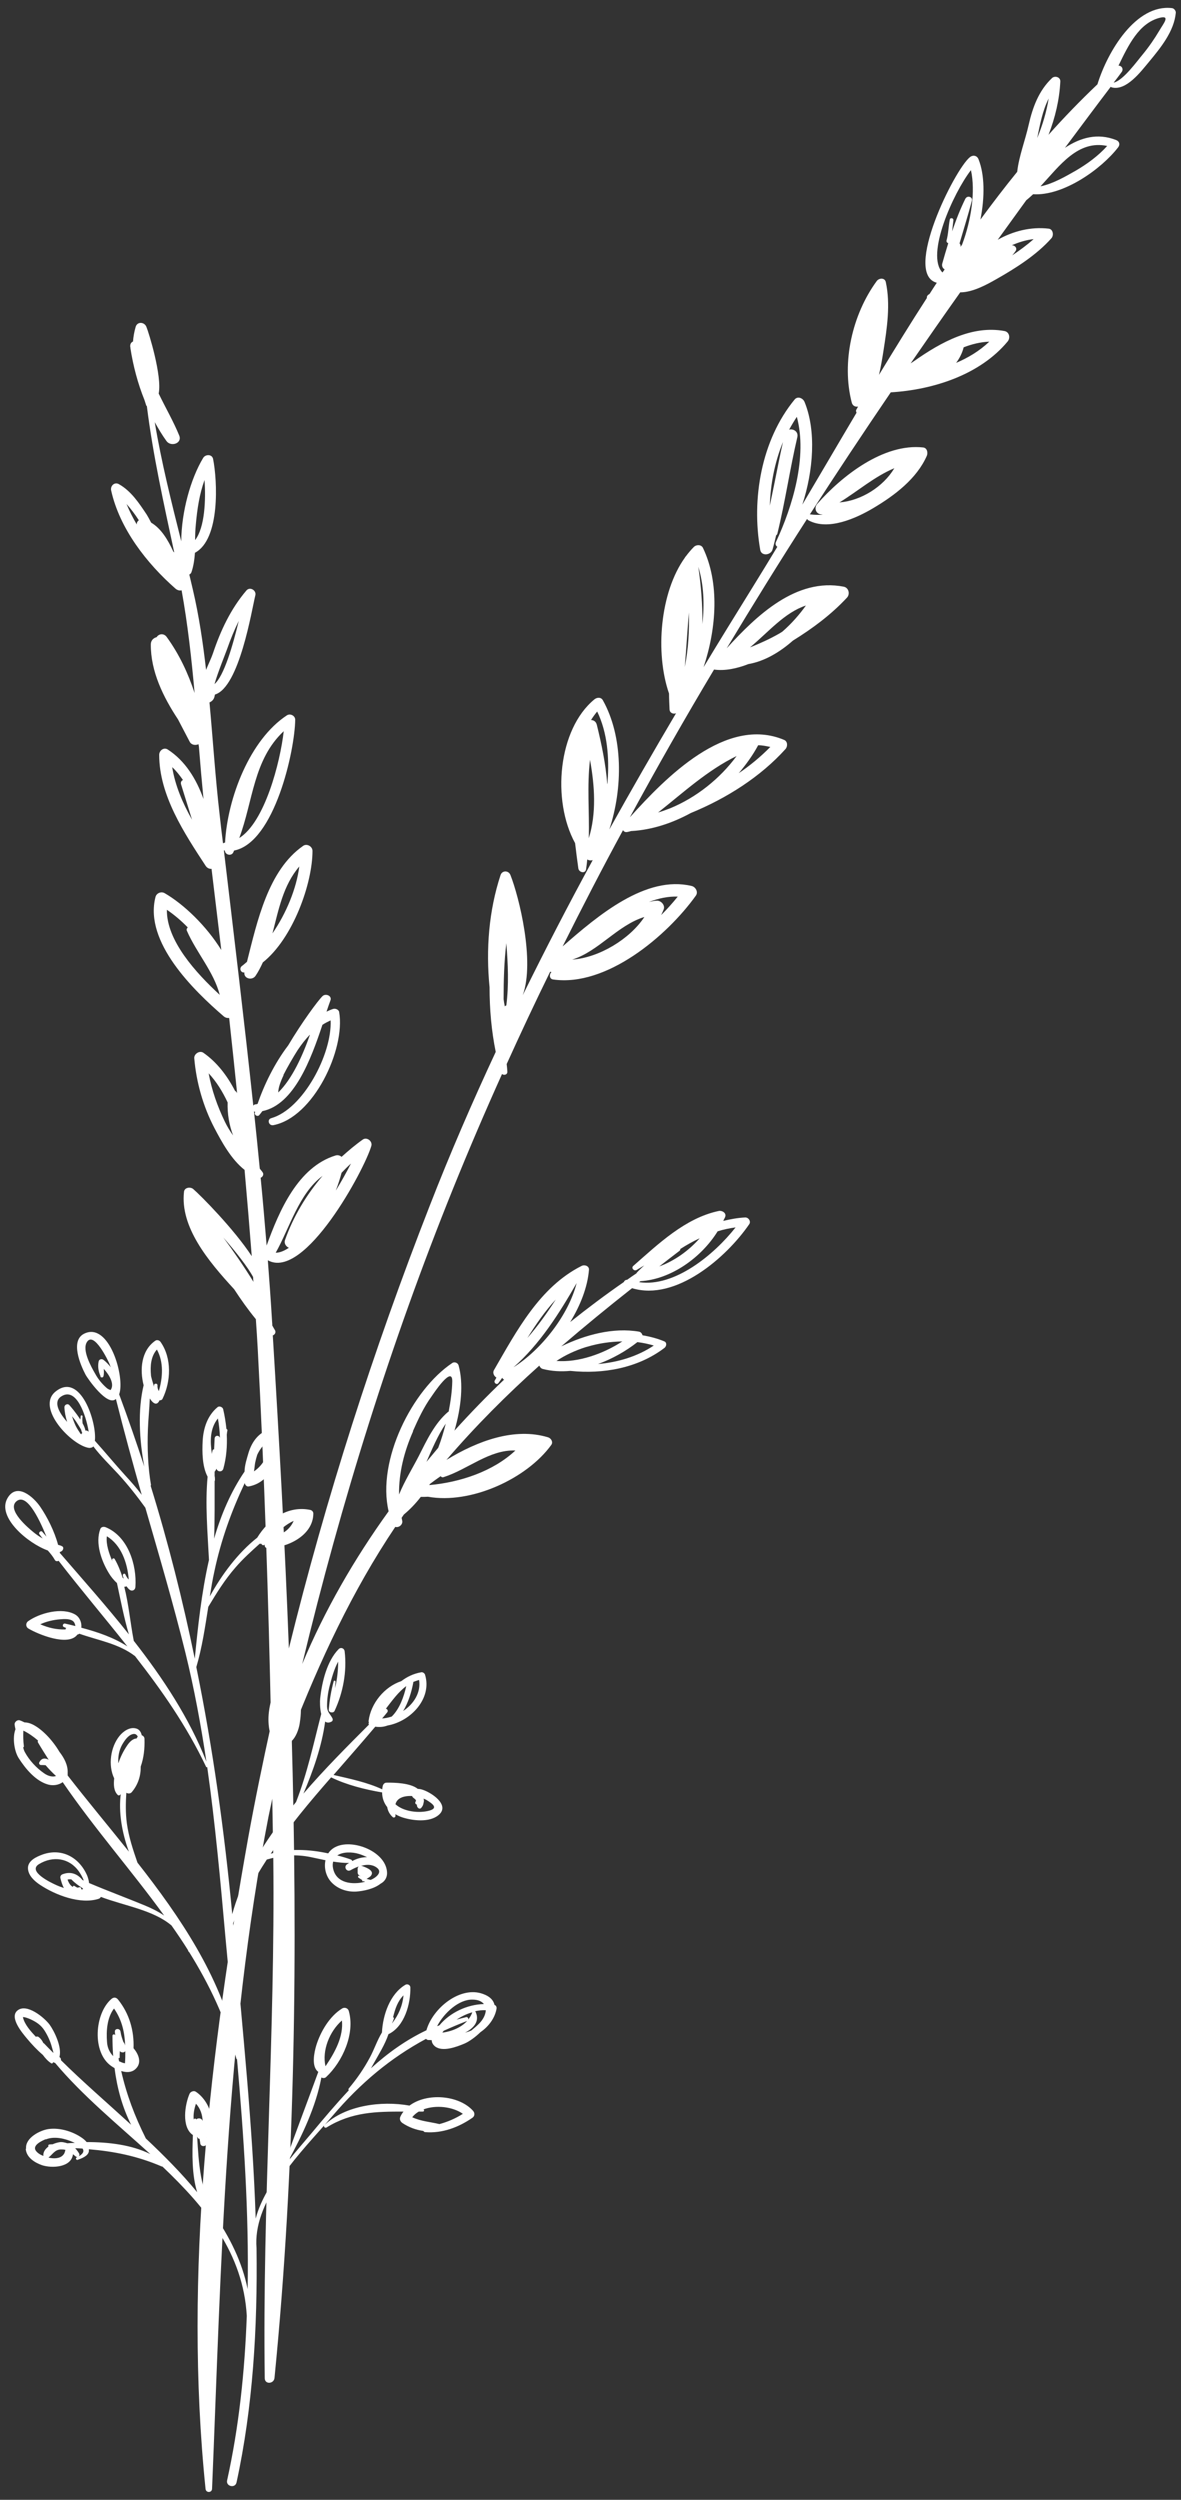 <svg width="113" height="239" viewBox="0 0 113 239" fill="none" xmlns="http://www.w3.org/2000/svg">
<rect x="0" y="0" width="113" height="239" fill="#333333" stroke="none"/>
<g id="flower">
<path id="flower_2" d="M2.463 205.452C2.528 206.27 3.314 206.761 4.018 207.007C4.967 207.318 6.834 207.236 6.981 205.959C7.063 206.025 7.161 206.107 7.243 206.172C7.439 206.336 7.685 206.107 7.57 205.894C7.472 205.714 7.341 205.55 7.194 205.386C7.423 205.386 7.669 205.403 7.898 205.419C7.898 205.419 7.93 205.452 7.93 205.468C8.143 205.845 7.603 206.139 7.325 206.27C7.194 206.336 7.308 206.549 7.423 206.499C7.783 206.368 8.438 206.139 8.503 205.681C8.503 205.615 8.503 205.55 8.503 205.484C10.877 205.681 13.136 206.123 15.493 207.138C15.51 207.138 15.526 207.138 15.543 207.138C19.733 211.116 23.269 215.438 23.613 221.413C23.417 226.766 22.86 232.053 21.73 237.144C21.599 237.717 22.5 237.93 22.631 237.341C24.202 230.121 24.644 222.575 24.546 214.979C24.546 214.979 24.546 214.963 24.546 214.946C24.186 210.625 28.148 206.45 31.029 203.193C30.93 203.324 31.094 203.487 31.241 203.405C33.681 201.899 36.022 201.883 38.608 201.883C38.493 202.03 38.395 202.178 38.313 202.358C38.199 202.603 38.297 202.833 38.51 202.98C39.099 203.373 39.787 203.635 40.507 203.733C40.556 203.798 40.605 203.847 40.687 203.847C42.324 203.978 43.879 203.389 45.205 202.472C45.434 202.309 45.451 202.014 45.254 201.801C43.912 200.312 40.867 200.05 39.181 201.31C36.447 200.819 33.026 201.31 31.078 203.144C31.34 202.849 31.585 202.554 31.831 202.276C34.516 199.133 37.364 196.759 40.769 194.926C40.818 194.991 40.867 195.024 40.965 195.04C41.063 195.04 41.178 195.04 41.309 195.057C41.309 195.27 41.407 195.466 41.62 195.646C42.34 196.219 43.732 195.679 44.436 195.384C44.861 195.204 45.451 194.795 45.974 194.287C46.76 193.747 47.366 192.929 47.513 192.028C47.53 191.881 47.464 191.734 47.317 191.685C47.219 191.259 46.908 190.882 46.22 190.637C44.059 189.835 41.407 191.979 40.802 194.107C38.837 195.04 37.102 196.285 35.498 197.741C35.58 197.594 35.661 197.447 35.743 197.299C36.218 196.448 36.84 195.466 37.167 194.484C38.706 193.747 39.296 191.586 39.263 190.015C39.263 189.769 38.968 189.638 38.772 189.769C37.298 190.653 36.627 192.667 36.545 194.32C36.087 195.073 35.792 195.973 35.383 196.726C34.81 197.791 34.155 198.74 33.37 199.673C33.321 199.722 33.337 199.804 33.37 199.853C32.158 201.146 30.996 202.522 29.85 203.897C29.163 204.715 28.36 205.632 27.575 206.614C28.917 204.159 30.227 201.408 30.75 198.625C30.881 198.691 31.061 198.707 31.192 198.593C32.78 197.119 33.992 194.418 33.37 192.257C33.288 191.979 32.96 191.881 32.731 192.028C31.536 192.765 30.669 194.238 30.259 195.564C30.063 196.219 29.768 197.594 30.456 198.085C29.392 200.999 28.279 203.913 27.231 206.843C27.214 206.909 27.264 206.958 27.313 206.958C26.069 208.546 24.939 210.297 24.464 212.114C24.17 203.062 23.187 193.976 22.451 185.317C22.402 184.842 22.352 184.351 22.303 183.876C23.204 181.666 24.301 179.669 25.528 177.786C26.92 177.377 28.246 177.246 29.752 177.557C30.21 177.655 30.685 177.754 31.143 177.852C30.98 178.588 31.192 179.44 31.765 180.013C32.371 180.618 33.239 180.897 34.09 180.848C34.761 180.798 35.776 180.602 36.414 180.094C36.791 179.898 37.036 179.538 37.036 179.08C37.004 177.066 33.844 175.806 32.191 176.542C31.847 176.69 31.585 176.919 31.405 177.197C29.588 176.804 27.607 176.706 25.905 177.23C27.64 174.643 29.621 172.286 31.683 169.929C33.157 170.649 34.925 171.091 36.562 171.369C36.562 171.909 36.742 172.384 37.053 172.777C37.102 173.121 37.282 173.465 37.577 173.727C37.708 173.841 37.871 173.71 37.839 173.563C37.839 173.53 37.839 173.481 37.822 173.448C38.019 173.563 38.231 173.661 38.461 173.743C39.459 174.07 41.063 174.267 41.947 173.546C43.159 172.564 41.162 171.287 40.31 171.075C40.196 171.042 40.081 171.042 39.967 171.025C39.279 170.469 37.773 170.42 36.971 170.436C36.807 170.436 36.676 170.567 36.627 170.731C36.594 170.845 36.578 170.96 36.578 171.075C35.138 170.403 33.468 170.06 31.913 169.699C33.222 168.193 34.565 166.671 35.907 165.083C36.349 165.149 36.742 165.099 37.086 164.969C39.296 164.576 41.358 162.398 40.671 160.123C40.638 159.992 40.474 159.861 40.327 159.877C39.557 160.008 38.935 160.319 38.395 160.729C36.775 161.269 35.481 162.857 35.269 164.527C35.269 164.592 35.269 164.641 35.301 164.69C35.252 164.739 35.252 164.821 35.301 164.887C33.255 166.933 31.061 169.127 29.032 171.484C29.965 169.29 30.799 166.933 31.11 164.592C31.258 164.707 31.471 164.739 31.733 164.592C31.847 164.527 31.863 164.379 31.798 164.265C31.585 163.855 31.307 163.708 31.291 163.151C31.291 162.497 31.372 161.842 31.536 161.203C31.733 160.45 31.962 159.583 32.355 158.862C32.355 159.714 32.256 160.565 32.06 161.4C32.076 161.203 32.076 160.991 32.109 160.794C32.109 160.68 31.962 160.63 31.929 160.745C31.683 161.629 31.536 162.529 31.454 163.446C31.422 163.741 31.896 163.823 32.011 163.577C32.829 161.825 33.206 159.796 32.977 157.88C32.944 157.586 32.617 157.455 32.404 157.667C31.274 158.813 30.799 160.843 30.636 162.382C30.603 162.644 30.603 163.315 30.734 163.872C29.997 166.72 29.408 169.519 28.328 172.286C27.869 172.843 27.427 173.399 27.002 173.972C27.575 171.893 27.689 169.536 27.493 167.375C27.575 167.342 27.64 167.309 27.673 167.211C27.771 166.949 27.837 166.704 27.918 166.442C28.295 166.098 28.573 165.394 28.671 164.805C28.851 163.708 29.032 161.498 27.558 161.105C26.249 160.745 25.823 162.84 25.725 163.708C25.594 164.87 25.758 166.507 26.838 167.195C26.772 169.798 26.969 172.302 26.314 174.889C24.481 177.443 23.007 180.144 22.222 183.008C21.468 175.053 20.372 167.162 18.784 159.386C19.34 157.504 19.619 155.572 19.93 153.624C20.715 152.314 21.518 151.021 22.533 149.859C23.253 149.024 24.055 148.304 24.857 147.583C24.857 147.583 24.873 147.584 24.89 147.6C24.939 147.6 24.972 147.6 25.021 147.6C25.037 147.714 25.217 147.796 25.316 147.682C25.316 147.682 25.316 147.682 25.332 147.665C25.299 147.829 25.381 148.009 25.577 148.009C27.46 148.009 29.965 146.83 29.981 144.702C29.981 144.539 29.85 144.391 29.686 144.359C27.542 143.917 25.692 145.243 24.612 147.011C22.778 148.451 21.207 150.563 20.077 152.625C20.208 151.807 20.339 151.005 20.519 150.203C21.157 147.207 22.14 144.49 23.417 141.788C23.449 141.969 23.597 142.149 23.793 142.116C26.118 141.707 27.067 138.842 25.987 136.894C25.905 136.747 25.692 136.665 25.545 136.73C24.612 137.139 24.071 137.942 23.777 138.907C23.646 139.366 23.4 140.086 23.4 140.692C22.107 142.591 21.157 144.784 20.486 147.109C20.552 145.275 20.535 143.442 20.535 141.608C20.552 141.576 20.568 141.543 20.568 141.51C20.568 141.379 20.568 141.248 20.535 141.117C20.535 140.986 20.535 140.839 20.535 140.708C20.601 140.626 20.666 140.528 20.715 140.413C20.781 140.724 21.256 140.79 21.37 140.413C21.665 139.349 21.747 138.253 21.698 137.172C21.714 137.025 21.73 136.877 21.763 136.746C21.763 136.681 21.714 136.632 21.665 136.616C21.599 135.993 21.501 135.355 21.354 134.733C21.305 134.52 20.977 134.389 20.814 134.537C19.848 135.339 19.455 136.55 19.39 137.778C19.34 138.793 19.34 140.201 19.864 141.183C19.619 143.786 19.864 146.552 19.995 149.139C19.275 152.298 18.931 155.588 18.637 158.584C17.491 153.018 16.099 147.485 14.413 142.05C14.429 142.034 14.446 142.001 14.446 141.969C14.151 140.233 14.086 138.433 14.151 136.681C14.184 135.715 14.298 134.7 14.331 133.702C14.626 134.16 15.002 134.455 15.264 133.882C15.379 133.882 15.493 133.849 15.543 133.751C16.361 132.097 16.459 129.855 15.363 128.3C15.248 128.136 15.019 128.07 14.855 128.185C13.496 129.134 13.365 130.951 13.742 132.441C13.169 134.831 13.333 137.68 13.807 140.217C13.054 137.909 12.252 135.601 11.401 133.309C11.99 131.705 10.451 126.319 8.045 127.514C6.703 128.185 7.701 130.51 8.176 131.41C8.389 131.819 10.288 134.52 11.09 133.751C11.859 136.812 12.694 139.873 13.562 142.918C13.071 142.263 12.53 141.658 11.974 141.052C10.992 139.971 10.059 138.842 9.076 137.745C9.289 136.059 7.718 131.099 5.311 133.047C3.396 134.602 6.899 138.236 8.536 138.433C8.667 138.433 8.847 138.4 8.929 138.285C9.649 139.235 10.533 140.086 11.319 140.937C12.252 141.952 13.103 143.033 13.906 144.146C15.232 148.746 16.59 153.346 17.736 157.995C18.587 161.449 19.226 164.936 19.75 168.423C18.113 164.265 15.608 160.467 12.792 156.865V156.833C12.481 155.228 12.318 153.411 11.892 151.709C11.957 151.709 12.039 151.692 12.105 151.66C12.187 151.774 12.268 151.889 12.399 151.987C12.645 152.183 12.94 152.02 12.956 151.725C13.103 149.597 12.236 146.88 10.108 146.012C9.944 145.946 9.682 145.963 9.6 146.176C9.093 147.518 9.698 149.221 10.402 150.383C10.582 150.694 10.877 151.07 11.188 151.349C11.548 153.002 11.859 154.672 12.334 156.26C10.206 153.575 7.914 151.005 5.721 148.467C5.721 148.435 5.721 148.418 5.721 148.386C5.868 148.337 5.982 148.271 6.032 148.124C6.081 148.009 6.048 147.878 5.933 147.829C5.819 147.764 5.688 147.731 5.557 147.698C5.213 146.405 4.525 145.046 3.854 144.064C3.216 143.131 1.612 141.674 0.711 143.245C-0.32 145.046 2.659 147.551 4.575 148.238C4.82 148.517 5.066 148.811 5.246 149.139C5.328 149.286 5.491 149.286 5.606 149.221C7.767 152.02 10.026 154.672 12.187 157.406C10.877 156.554 9.322 156.03 7.783 155.621C7.832 155.13 7.636 154.623 7.194 154.361C5.95 153.64 3.789 154.213 2.692 154.999C2.446 155.179 2.446 155.539 2.725 155.703C3.625 156.243 6.539 157.455 7.407 156.276C7.472 156.276 7.521 156.243 7.587 156.194C9.453 156.849 11.368 157.144 12.923 158.339C15.477 161.613 17.867 165.018 19.717 168.914C19.733 168.963 19.782 168.963 19.831 168.963C20.601 174.398 21.092 179.849 21.583 185.349C21.878 188.574 22.205 191.881 22.5 195.22C20.994 188.852 17.278 183.336 13.152 178.081C12.727 176.853 12.318 175.625 12.138 174.332C12.007 173.334 12.023 172.368 12.088 171.402C12.252 171.5 12.481 171.5 12.612 171.336C13.218 170.616 13.48 169.765 13.464 168.897C13.758 168.062 13.856 167.178 13.824 166.245C13.824 166.082 13.709 165.951 13.562 165.902C13.496 165.591 13.316 165.312 12.989 165.247C12.399 165.099 11.794 165.525 11.434 165.967C10.582 167.015 10.32 168.766 10.926 170.027C10.861 170.6 10.877 171.222 11.254 171.598C11.352 171.713 11.515 171.631 11.565 171.5C11.565 171.484 11.565 171.451 11.565 171.435C11.319 173.268 11.679 175.249 12.334 177.033C10.37 174.578 8.356 172.171 6.474 169.749C6.474 169.667 6.474 169.601 6.474 169.519C6.474 169.519 6.474 169.503 6.474 169.487C6.506 168.766 6.146 168.079 5.688 167.49C5 166.327 3.985 165.28 3.085 164.854C2.807 164.723 2.561 164.674 2.348 164.674C2.201 164.608 2.054 164.527 1.89 164.477C1.661 164.396 1.366 164.641 1.399 164.887C1.415 165.05 1.448 165.181 1.481 165.329C1.17 166.131 1.366 167.44 1.792 168.095C2.43 169.094 3.412 170.289 4.607 170.616C5.082 170.747 5.622 170.665 5.999 170.387C9.06 174.856 12.596 178.85 15.706 183.139C15.117 182.746 14.462 182.419 13.775 182.141C12.023 181.42 10.255 180.766 8.52 180.029C8.503 179.783 8.422 179.554 8.356 179.358C7.619 177.606 5.95 176.657 4.1 177.295C3.511 177.508 2.643 177.885 2.676 178.638C2.708 179.325 3.298 179.849 3.838 180.209C5.295 181.175 7.685 182.108 9.453 181.535C9.535 181.502 9.617 181.437 9.649 181.355C11.941 182.223 14.642 182.599 16.41 184.089C16.95 184.858 17.474 185.628 17.965 186.413C17.982 186.462 18.014 186.512 18.031 186.561C18.031 186.61 18.08 186.61 18.096 186.626C20.012 189.704 21.616 193.01 22.614 196.808C22.614 196.841 22.647 196.874 22.68 196.874C23.318 204.126 23.826 211.558 23.695 218.859C23.171 216.256 21.976 213.866 20.421 211.623C19.16 209.217 19.013 206.843 18.866 204.306C18.866 204.306 18.882 204.306 18.898 204.306C18.898 204.322 18.898 204.355 18.915 204.371C18.948 204.453 19.029 204.486 19.095 204.486C19.111 204.617 19.144 204.748 19.16 204.879C19.16 205.304 19.799 205.272 19.815 204.846C19.815 204.682 19.815 204.502 19.782 204.339C20.617 204.093 20.568 203.062 20.192 202.194C20.012 201.31 19.439 200.443 18.735 199.984C18.555 199.853 18.244 199.968 18.145 200.164C17.687 201.196 17.343 203.373 18.456 204.126C18.391 205.894 18.342 207.891 18.866 209.593C17.392 207.793 15.69 206.09 13.955 204.453C12.874 202.292 12.105 200.246 11.597 198.003C12.072 198.151 12.58 198.167 12.956 197.823C13.611 197.234 13.267 196.399 12.776 195.826C12.841 194.156 12.383 192.519 11.286 191.161C11.106 190.948 10.877 190.931 10.664 191.112C9.044 192.503 8.782 196.235 10.648 197.529C10.746 197.594 10.844 197.66 10.959 197.725C11.204 199.624 11.696 201.457 12.547 203.144C10.222 201.015 7.865 198.986 5.835 196.972C5.835 196.907 5.835 196.825 5.786 196.759C5.753 196.726 5.721 196.694 5.688 196.661C5.95 195.712 5.18 194.173 4.755 193.583C4.264 192.912 2.528 191.455 1.644 192.241C0.891 192.912 2.152 194.386 2.561 194.877C3.036 195.45 3.543 195.99 4.1 196.465C4.329 196.776 4.575 197.054 4.902 197.267C4.984 197.316 5.082 197.234 5.082 197.152C5.148 197.185 5.197 197.218 5.262 197.218C7.881 200.344 11.237 203.094 14.38 205.943C12.596 205.059 10.402 204.797 8.291 204.797C8.209 204.699 8.127 204.617 8.029 204.535C7.145 203.831 5.77 203.389 4.64 203.553C3.822 203.667 2.397 204.404 2.496 205.419L2.463 205.452ZM5.098 196.252C5.098 196.252 5.082 196.252 5.066 196.235C4.787 195.957 4.493 195.662 4.231 195.384C4.198 195.351 4.182 195.335 4.149 195.335C4.051 195.122 3.92 194.926 3.707 194.762C3.609 194.68 3.511 194.697 3.429 194.729C2.938 194.206 2.365 193.567 2.201 192.896C2.201 192.863 2.201 192.863 2.185 192.847C2.43 192.847 2.676 192.961 2.888 193.043C3.461 193.305 3.92 193.6 4.264 194.14C4.575 194.631 4.82 195.171 4.967 195.728C5 195.859 5.066 196.055 5.115 196.252H5.098ZM11.974 195.564C11.941 195.433 11.892 195.319 11.81 195.237C11.696 194.926 11.581 194.598 11.532 194.238C11.483 193.894 10.959 193.911 10.992 194.255C10.992 194.386 11.024 194.5 11.041 194.631C11.024 194.451 10.762 194.467 10.762 194.631C10.762 195.286 10.779 195.924 10.828 196.579C10.484 196.219 10.271 195.777 10.239 195.22C10.157 194.189 10.239 192.896 10.91 192.028C11.679 193.141 11.925 194.304 11.974 195.548V195.564ZM11.466 197.119C11.466 197.119 11.417 197.07 11.385 197.054C11.385 196.972 11.352 196.874 11.335 196.776C11.385 196.776 11.45 196.776 11.45 196.71C11.45 196.514 11.45 196.317 11.466 196.104C11.614 196.268 11.876 196.268 11.99 196.104C11.99 196.481 11.99 196.874 11.957 197.267C11.761 197.234 11.565 197.152 11.483 197.103L11.466 197.119ZM6.457 179.702C6.588 179.669 6.719 179.669 6.834 179.685C7.145 180.013 7.505 180.275 7.898 180.52C7.914 180.553 7.93 180.586 7.947 180.618C7.898 180.635 7.832 180.651 7.75 180.618C7.816 180.52 7.701 180.406 7.603 180.438C7.521 180.455 7.456 180.471 7.39 180.471C7.292 180.422 7.194 180.356 7.112 180.307C7.046 180.258 6.965 180.34 6.981 180.406C6.735 180.291 6.572 180.013 6.457 179.685V179.702ZM7.98 179.783C7.98 179.783 7.93 179.751 7.898 179.751C7.439 179.178 6.785 178.883 5.982 179.194C5.819 179.26 5.737 179.407 5.786 179.587C5.851 179.849 5.95 180.209 6.113 180.504C5.851 180.422 5.59 180.324 5.344 180.209C4.869 179.996 2.61 178.916 3.723 178.228C5.066 177.41 6.637 177.623 7.554 178.932C7.734 179.194 7.898 179.472 8.012 179.783H7.98ZM3.756 168.504C3.707 168.619 3.789 168.734 3.903 168.75C4.067 168.75 4.214 168.75 4.362 168.766C4.673 169.127 5 169.47 5.36 169.798C5.066 169.912 4.624 169.83 4.214 169.536C3.478 169.028 2.807 168.308 2.381 167.522C2.332 167.44 2.266 167.277 2.217 167.064C2.266 167.048 2.299 166.998 2.283 166.933C2.217 166.442 2.217 165.951 2.234 165.46C2.708 165.689 3.183 166.016 3.642 166.409C3.609 166.458 3.592 166.524 3.642 166.606C3.969 167.162 4.313 167.702 4.656 168.243C4.313 168.062 3.969 168.062 3.756 168.504ZM11.319 168.554C11.286 167.964 11.385 167.359 11.679 166.818C11.908 166.425 12.252 165.885 12.727 165.787C12.956 165.738 13.087 165.853 13.185 166.033C13.136 166.082 13.103 166.147 13.071 166.213C12.678 166.213 12.334 166.622 12.154 166.9C11.81 167.408 11.532 167.964 11.335 168.554H11.319ZM7.194 155.458C6.866 155.376 6.539 155.294 6.228 155.228C6.032 155.179 5.917 155.474 6.113 155.556C6.179 155.588 6.261 155.621 6.343 155.654C6.293 155.687 6.261 155.736 6.277 155.785C5.442 155.818 4.64 155.638 3.854 155.294C4.444 155.016 5.131 154.868 5.721 154.819C6.113 154.786 6.85 154.721 7.096 155.114C7.145 155.196 7.194 155.327 7.21 155.441L7.194 155.458ZM4.444 146.912C4.313 146.765 4.182 146.601 4.051 146.454C3.92 146.29 3.658 146.519 3.772 146.683C3.871 146.83 3.985 146.961 4.083 147.092C3.772 146.912 3.478 146.716 3.2 146.487C2.676 146.061 0.695 144.391 1.53 143.573C2.479 142.672 3.658 144.981 4.444 146.912ZM11.745 150.645C11.777 150.743 11.81 150.841 11.843 150.923C11.794 150.89 11.761 150.858 11.728 150.825C11.532 150.203 11.286 149.597 10.975 149.057C10.893 148.909 10.681 149.024 10.73 149.171C10.73 149.204 10.746 149.253 10.762 149.302C10.762 149.286 10.73 149.237 10.73 149.221C10.451 148.549 10.124 147.665 10.222 146.88C11.597 147.698 12.187 149.417 12.318 150.988C12.318 150.988 12.301 150.988 12.285 150.988C12.17 150.858 12.072 150.694 11.99 150.514C11.925 150.383 11.712 150.481 11.761 150.628L11.745 150.645ZM6.866 135.371C7.014 135.551 7.161 135.732 7.292 135.928C7.325 135.977 7.603 136.403 7.767 136.697C7.783 136.796 7.816 136.894 7.865 136.992C7.865 136.992 7.865 137.008 7.865 137.025C7.8 137.025 7.783 137.09 7.8 137.139C7.767 137.123 7.734 137.09 7.701 137.074C7.538 136.828 7.374 136.583 7.243 136.321C7.096 136.01 6.981 135.699 6.883 135.371H6.866ZM8.487 136.877C8.487 136.877 8.389 136.812 8.323 136.779C8.274 136.747 8.209 136.779 8.176 136.779C8.143 136.583 8.045 136.337 7.898 136.075C7.881 135.863 7.865 135.65 7.898 135.404C7.898 135.306 7.734 135.29 7.718 135.388C7.718 135.502 7.701 135.601 7.685 135.715C7.276 135.077 6.735 134.438 6.621 134.324C6.457 134.16 6.162 134.307 6.162 134.537C6.179 134.995 6.277 135.486 6.424 135.944C5.606 135.028 5.082 133.996 5.868 133.505C7.308 132.572 8.225 135.29 8.487 136.877ZM9.584 131.59C9.649 131.721 9.846 131.737 9.895 131.59C9.96 131.361 9.944 131.115 9.928 130.87C10.451 131.443 10.992 132.327 10.582 132.9C10.435 132.85 10.288 132.785 10.173 132.67C9.748 132.294 9.387 131.852 9.109 131.344C8.733 130.69 7.816 129.069 8.323 128.3C8.995 127.252 10.37 130.117 10.501 130.46C10.517 130.51 10.55 130.608 10.599 130.722C10.386 130.444 10.14 130.198 9.911 130.018C9.748 129.887 9.486 129.937 9.437 130.166C9.338 130.673 9.42 131.148 9.633 131.606L9.584 131.59ZM15.019 129.036C15.674 130.248 15.575 131.688 15.199 132.998C15.101 132.834 15.052 132.654 15.068 132.441C15.068 132.228 14.74 132.245 14.74 132.441C14.74 132.507 14.74 132.539 14.74 132.588C14.593 132.114 14.446 131.606 14.446 131.492C14.364 130.608 14.429 129.658 15.035 129.003L15.019 129.036ZM20.846 135.601C20.961 136.223 21.026 136.845 21.043 137.467C20.945 137.188 20.552 137.205 20.535 137.549C20.519 137.892 20.503 138.22 20.486 138.564C20.421 138.564 20.372 138.596 20.339 138.662C20.306 138.776 20.29 138.891 20.273 139.006C20.093 137.794 20.077 136.583 20.846 135.617V135.601ZM24.301 140.675C24.35 140.397 24.366 140.102 24.415 139.84C24.464 139.595 24.53 139.349 24.612 139.087C24.841 138.596 25.168 138.171 25.577 137.811C25.839 138.924 25.234 140.037 24.301 140.675ZM26.183 146.863C26.756 146.29 27.362 145.734 28.098 145.406C27.755 146.208 27.034 146.732 26.183 146.863ZM27.231 162.284C26.691 163.413 26.723 164.608 26.772 165.82C26.74 165.82 26.723 165.82 26.707 165.82C26.478 165.329 26.429 164.723 26.429 164.216C26.429 163.561 26.511 162.202 27.149 161.776C27.869 161.285 28.213 162.726 28.18 164.085C28.148 163.512 28.066 162.939 27.902 162.333C27.82 162.022 27.362 161.989 27.231 162.267V162.284ZM38.559 163.61C39.066 162.791 39.377 161.76 39.541 160.876C39.541 160.86 39.541 160.827 39.541 160.811C39.721 160.729 39.901 160.68 40.098 160.614C40.294 161.809 39.59 162.922 38.559 163.593V163.61ZM36.545 164.314C36.709 164.117 36.889 163.921 37.053 163.708C37.167 163.561 37.053 163.381 36.922 163.364C37.528 162.578 38.117 161.76 38.87 161.203C38.657 162.202 38.215 163.413 37.478 164.117C37.167 164.216 36.856 164.281 36.545 164.297V164.314ZM37.839 172.499C37.92 172.171 38.15 171.909 38.641 171.778C38.903 171.713 39.165 171.697 39.443 171.713C39.443 171.762 39.459 171.795 39.508 171.844C39.639 171.942 39.737 172.024 39.803 172.122C39.803 172.171 39.787 172.22 39.754 172.27C39.688 172.401 39.77 172.499 39.885 172.532C39.885 172.63 39.901 172.744 39.983 172.826C40.065 172.924 40.196 172.957 40.294 172.859C40.441 172.695 40.507 172.532 40.523 172.384C40.556 172.253 40.589 172.139 40.523 171.959C40.621 172.008 40.736 172.04 40.834 172.106C41.391 172.45 41.947 172.859 41.096 173.104C40.114 173.383 38.624 173.219 37.839 172.499ZM35.121 177.557C34.63 177.557 34.139 177.688 33.697 177.934C33.697 177.868 33.648 177.819 33.582 177.786C33.173 177.639 32.731 177.508 32.273 177.393C32.797 177.033 33.697 177.05 34.335 177.246C34.565 177.312 34.843 177.426 35.121 177.557ZM35.072 179.636C35.285 179.505 35.514 179.407 35.58 179.161C35.678 178.752 34.908 178.507 34.663 178.408C34.63 178.408 34.581 178.392 34.548 178.392C35.056 178.245 35.58 178.228 36.022 178.539C36.676 178.981 35.956 179.538 35.465 179.734C35.334 179.702 35.203 179.669 35.072 179.636ZM31.88 177.983C32.387 178.065 32.895 178.114 33.402 178.114C33.337 178.163 33.255 178.196 33.19 178.245C32.862 178.507 33.173 179.014 33.55 178.801C33.779 178.67 34.057 178.539 34.335 178.441C34.27 178.49 34.221 178.572 34.221 178.67C34.221 178.801 34.221 178.916 34.221 179.047C34.221 179.145 34.286 179.26 34.385 179.309C34.417 179.325 34.45 179.358 34.483 179.391C34.45 179.391 34.417 179.358 34.401 179.341C34.303 179.292 34.205 179.423 34.286 179.505C34.401 179.587 34.532 179.669 34.663 179.751C34.597 179.833 34.745 179.914 34.81 179.849C34.843 179.865 34.876 179.898 34.925 179.914C33.713 180.225 32.142 180.062 31.863 178.605C31.814 178.359 31.831 178.163 31.88 177.983ZM32.715 193.158C32.879 194.697 32.06 196.186 31.192 197.48C31.192 197.496 31.16 197.529 31.143 197.545C30.799 196.055 31.52 194.222 32.715 193.174V193.158ZM37.511 193.436C37.577 193.289 37.642 193.141 37.691 192.978C37.708 192.912 37.658 192.88 37.609 192.863C37.806 192.077 38.035 191.341 38.608 190.768C38.51 191.783 38.133 192.65 37.511 193.452V193.436ZM44.468 194.353C45.336 193.911 45.909 193.256 45.516 192.372C45.516 192.339 45.483 192.307 45.451 192.29C45.794 192.208 46.138 192.176 46.482 192.192C46.466 192.601 46.236 193.076 45.844 193.469C45.614 193.698 45.369 193.911 45.107 194.124C44.894 194.222 44.681 194.287 44.452 194.353H44.468ZM44.567 192.863C44.272 192.929 43.977 193.01 43.683 193.092C44.157 192.781 44.665 192.536 45.189 192.388C45.107 192.65 44.96 192.88 44.796 193.092C44.845 192.978 44.747 192.814 44.583 192.847L44.567 192.863ZM42.324 194.336C42.324 194.336 42.406 194.205 42.455 194.156C43.175 193.829 43.912 193.518 44.681 193.223C44.73 193.207 44.747 193.174 44.763 193.141C44.207 193.813 43.241 194.222 42.308 194.336H42.324ZM41.833 193.698C42.504 192.421 43.928 191.144 45.205 191.177C45.762 191.177 46.105 191.357 46.302 191.603C44.714 191.635 43.044 192.421 42.046 193.633C41.98 193.665 41.915 193.682 41.833 193.714V193.698ZM39.443 202.423C39.607 202.21 39.819 202.03 40.065 201.883C40.196 201.883 40.327 201.883 40.458 201.883C40.589 201.883 40.605 201.736 40.523 201.67C41.718 201.228 43.306 201.408 44.288 202.096C43.568 202.554 42.831 202.865 42.046 203.078C41.162 202.865 40.278 202.816 39.443 202.423ZM18.538 202.669C18.473 202.178 18.587 201.588 18.751 201.13C19.177 201.588 19.373 202.194 19.39 202.816C19.39 202.8 19.39 202.767 19.373 202.751C19.275 202.489 18.931 202.472 18.784 202.636C18.735 202.521 18.571 202.522 18.538 202.652V202.669ZM4.624 206.287C5.017 206.008 5.229 205.517 5.819 205.501C5.982 205.501 6.13 205.501 6.261 205.55C6.228 205.665 6.195 205.779 6.162 205.861C5.917 206.336 5.328 206.401 4.837 206.319C4.771 206.319 4.706 206.287 4.624 206.27V206.287ZM4.362 204.551C5.197 204.208 6.212 204.453 7.014 204.813C7.063 204.83 7.112 204.862 7.161 204.879C6.916 204.879 6.67 204.895 6.441 204.912C6.179 204.83 5.917 204.764 5.671 204.813C5.475 204.846 5.246 204.912 5.033 205.01C4.935 205.01 4.837 205.01 4.738 205.026C4.624 205.026 4.591 205.157 4.64 205.223C4.329 205.452 4.116 205.746 4.149 206.123C3.854 206.008 3.576 205.845 3.412 205.599C3.101 205.092 3.985 204.682 4.378 204.519L4.362 204.551Z" fill="white"/>
<g id="flower_3">
<path id="Vector" d="M12.449 33.091C12.449 33.091 12.465 33.189 12.481 33.238V33.304C12.743 34.99 13.185 36.66 13.824 38.248C13.873 38.411 13.938 38.591 13.988 38.755C13.988 38.788 14.037 38.804 14.053 38.837C14.642 43.552 15.674 48.152 16.672 52.817C16.64 52.801 16.64 52.768 16.59 52.752C16.067 51.606 15.412 50.525 14.462 49.969C14.299 49.658 14.151 49.379 14.037 49.199C13.316 48.119 12.547 46.94 11.368 46.285C10.959 46.056 10.55 46.449 10.632 46.875C11.434 50.525 14.037 53.865 16.803 56.288C17 56.451 17.212 56.484 17.376 56.435C17.965 59.693 18.326 62.967 18.62 66.257C17.998 64.374 17.163 62.574 15.952 60.904C15.674 60.511 15.182 60.593 14.986 60.92C14.691 60.986 14.43 61.231 14.43 61.608C14.413 64.194 15.624 66.65 17.032 68.778C17.409 69.498 17.785 70.218 18.145 70.906C18.309 71.233 18.702 71.282 18.997 71.151C18.997 71.217 19.013 71.282 19.029 71.348C19.16 73.034 19.308 74.704 19.471 76.39C18.784 74.475 17.72 72.739 16.05 71.659C15.674 71.413 15.232 71.757 15.232 72.166C15.232 76.046 17.638 79.664 19.684 82.791C19.832 83.004 20.044 83.085 20.241 83.069C20.552 85.655 20.863 88.242 21.174 90.828C19.733 88.504 17.589 86.457 15.755 85.394C15.412 85.197 14.953 85.394 14.871 85.786C13.791 90.075 18.506 94.675 21.419 97.18C21.583 97.311 21.763 97.344 21.927 97.327C22.189 99.75 22.451 102.173 22.696 104.596C22.696 104.596 22.696 104.563 22.696 104.546C22.664 104.432 22.582 104.35 22.484 104.285C21.73 102.828 20.732 101.534 19.455 100.65C19.095 100.405 18.555 100.765 18.587 101.174C18.784 103.482 19.439 105.791 20.519 107.853C21.207 109.163 22.123 110.849 23.4 111.848C23.646 114.598 23.875 117.348 24.088 120.098C22.353 117.462 19.21 114.303 18.489 113.681C18.227 113.452 17.654 113.517 17.605 113.943C17.229 117.315 19.897 120.54 22.402 123.257C23.056 124.256 23.728 125.206 24.481 126.122C24.546 127.072 24.612 128.021 24.661 128.971C25.299 140.937 25.692 152.904 25.938 164.887C25.152 168.488 24.399 172.106 23.744 175.724C20.126 195.957 17.556 217.418 19.668 237.963C19.717 238.356 20.274 238.339 20.29 237.946C21.19 216.289 21.534 195.057 25.692 173.677C25.807 173.104 25.938 172.531 26.052 171.975C26.085 173.923 26.118 175.887 26.151 177.835C26.331 194.369 25.103 210.87 25.332 227.371C25.332 227.993 26.216 227.928 26.265 227.338C28.279 207.023 28.491 186.331 27.902 165.705C30.603 158.781 33.697 152.118 37.822 145.979C38.15 146.094 38.592 145.75 38.477 145.357C38.461 145.275 38.444 145.193 38.428 145.112C38.493 145.013 38.575 144.899 38.641 144.801C39.214 144.326 39.754 143.769 40.261 143.114C40.491 143.114 40.72 143.114 40.949 143.098C45.058 143.835 50.411 141.379 52.752 138.138C52.948 137.86 52.719 137.499 52.441 137.418C49.249 136.452 45.713 137.745 42.717 139.578C45.5 136.337 48.479 133.358 51.606 130.559C51.655 130.706 51.786 130.853 51.95 130.886C52.785 131.099 53.669 131.148 54.569 131.066C57.696 131.393 61.035 130.804 63.572 128.872C63.769 128.725 63.834 128.365 63.572 128.25C62.918 127.972 62.214 127.792 61.477 127.661C61.428 127.497 61.313 127.35 61.15 127.317C58.678 126.892 55.993 127.612 53.701 128.725C55.911 126.826 58.17 124.976 60.478 123.159C64.669 124.436 69.515 120.213 71.692 117.037C71.872 116.759 71.61 116.382 71.299 116.398C70.595 116.431 69.891 116.562 69.204 116.726C69.253 116.595 69.335 116.48 69.384 116.349C69.531 115.973 69.089 115.711 68.778 115.776C65.57 116.448 62.983 118.936 60.593 121.031C60.364 121.228 60.659 121.555 60.904 121.424C61.15 121.277 61.395 121.129 61.641 120.982C61.395 121.211 61.15 121.44 60.92 121.686C60.92 121.686 60.92 121.719 60.904 121.735C60.609 121.932 60.298 122.144 60.004 122.357C59.856 122.357 59.742 122.439 59.693 122.57C57.941 123.781 56.239 125.058 54.553 126.401C55.551 124.78 56.222 123.028 56.353 121.408C56.386 121.031 55.928 120.884 55.649 121.031C51.639 123.045 49.429 127.252 47.268 130.984C47.104 131.246 47.268 131.574 47.497 131.704C47.448 131.803 47.399 131.901 47.333 131.999C47.235 132.196 47.513 132.441 47.677 132.245C47.808 132.081 47.923 131.901 48.054 131.721C48.086 131.803 48.152 131.868 48.234 131.901C46.597 133.456 45.009 135.093 43.486 136.779C44.141 134.52 44.354 132.261 43.879 130.542C43.814 130.297 43.486 130.166 43.274 130.313C39.443 132.867 36.038 139.628 37.184 144.49C33.877 149.073 31.061 153.968 28.917 159.092C32.633 143.622 37.397 128.381 43.339 113.665C44.829 109.981 46.4 106.314 48.037 102.68C48.217 102.844 48.561 102.746 48.545 102.467C48.528 102.222 48.512 101.976 48.479 101.731C49.822 98.768 51.197 95.838 52.637 92.907C52.686 92.907 52.719 92.924 52.768 92.94C52.539 93.136 52.555 93.595 52.916 93.644C58.023 94.381 63.818 89.486 66.585 85.623C66.83 85.279 66.552 84.788 66.175 84.706C61.804 83.658 57.237 87.505 53.832 90.485C55.699 86.752 57.614 83.036 59.611 79.369C59.676 79.484 59.807 79.582 59.987 79.549C60.118 79.533 60.266 79.484 60.397 79.451C60.413 79.451 60.429 79.451 60.446 79.451C62.394 79.337 64.326 78.698 66.094 77.732C69.531 76.325 72.772 74.262 75.162 71.61C75.375 71.364 75.375 70.89 75.031 70.742C69.482 68.401 63.703 74.327 60.266 78.141C62.852 73.378 65.537 68.663 68.32 64.014C69.368 64.162 70.513 63.916 71.61 63.49C73.133 63.228 74.606 62.361 75.866 61.248C77.749 60.085 79.533 58.759 81.039 57.139C81.35 56.811 81.219 56.189 80.728 56.091C76.177 55.207 72.38 58.858 69.531 61.984C72.036 57.826 74.59 53.701 77.225 49.608C77.258 49.658 77.274 49.707 77.34 49.739C79.222 50.771 81.907 49.559 83.56 48.577C85.574 47.382 87.718 45.778 88.684 43.568C88.799 43.29 88.717 42.831 88.34 42.782C84.543 42.356 80.532 45.516 78.191 48.184C77.896 48.528 78.027 49.052 78.469 49.166C78.551 49.183 78.633 49.199 78.731 49.216C78.322 49.232 77.929 49.232 77.552 49.183C77.52 49.183 77.52 49.183 77.487 49.183C80.024 45.254 82.611 41.358 85.23 37.511C89.306 37.265 93.775 35.825 96.411 32.649C96.689 32.322 96.591 31.749 96.116 31.651C93.022 31.078 90.059 32.698 87.473 34.515C87.358 34.597 87.244 34.663 87.129 34.744C88.701 32.469 90.272 30.21 91.876 27.951C93.071 27.951 94.414 27.214 95.331 26.69C97.18 25.643 99.177 24.382 100.602 22.778C100.847 22.5 100.765 21.91 100.34 21.861C98.621 21.665 96.951 22.09 95.461 22.925C96.378 21.665 97.278 20.404 98.195 19.144C98.424 18.964 98.637 18.767 98.85 18.571C101.748 18.751 105.382 16.164 106.986 14.085C107.199 13.807 107.101 13.496 106.773 13.382C105.005 12.694 103.385 13.152 101.895 14.134C103.352 12.187 104.809 10.222 106.282 8.29C106.298 8.323 106.331 8.339 106.38 8.356C107.772 8.716 109.18 6.817 109.949 5.9C111.046 4.574 112.339 3.003 112.503 1.219C112.519 1.022 112.323 0.793 112.143 0.777C108.688 0.367 105.971 4.918 105.005 8.061C103.385 9.6 101.813 11.221 100.323 12.89C100.962 11.253 101.371 9.518 101.453 7.783C101.469 7.357 100.913 7.21 100.651 7.472C99.39 8.667 98.801 10.271 98.424 11.941C98.097 13.398 97.491 14.953 97.328 16.426C96.116 17.916 94.954 19.438 93.808 20.994C94.234 18.833 94.217 16.705 93.628 15.231C93.481 14.855 93.088 14.789 92.793 15.035C91.32 16.23 86.376 26.183 89.634 27.034C89.404 27.378 89.175 27.738 88.946 28.098C88.913 28.115 88.881 28.147 88.848 28.164C88.717 28.245 88.668 28.377 88.684 28.491C87.113 30.914 85.607 33.369 84.101 35.841C84.297 35.023 84.428 34.204 84.543 33.468C84.87 31.356 85.214 29.097 84.755 26.969C84.657 26.527 84.101 26.576 83.888 26.87C81.547 30.063 80.499 34.646 81.498 38.493C81.58 38.804 81.841 38.919 82.103 38.87C82.054 38.952 82.005 39.05 81.956 39.132C81.874 39.246 81.907 39.361 81.956 39.459C80.204 42.406 78.486 45.352 76.767 48.25C77.831 44.992 78.109 41.178 76.98 38.428C76.832 38.068 76.325 37.838 76.03 38.199C72.838 42.078 71.888 47.71 72.74 52.572C72.854 53.21 73.771 53.079 73.918 52.539C74.049 52.097 74.148 51.638 74.262 51.18C74.311 51.147 74.36 51.098 74.377 51.033C75.13 47.971 75.572 44.861 76.292 41.784C76.407 41.26 75.899 40.965 75.506 41.08C75.736 40.654 75.981 40.245 76.243 39.852C77.274 43.682 75.834 48.43 74.246 51.818C74.148 52.031 74.246 52.195 74.377 52.277C73.591 53.586 72.789 54.88 72.003 56.157C70.432 58.694 68.86 61.231 67.321 63.785C68.565 60.036 68.86 55.715 67.256 52.375C67.092 52.048 66.634 52.064 66.404 52.277C66.126 52.555 65.864 52.866 65.619 53.194C65.586 53.226 65.553 53.259 65.537 53.308C63.147 56.631 62.672 62.426 64.014 66.306C64.014 66.813 64.047 67.321 64.064 67.828C64.08 68.172 64.44 68.303 64.686 68.189C62.508 71.872 60.38 75.571 58.301 79.304C59.611 75.342 59.627 70.415 57.679 66.944C57.499 66.633 57.123 66.666 56.877 66.862C53.39 69.727 52.785 76.521 55.027 80.613C55.126 81.432 55.224 82.25 55.338 83.036C55.404 83.413 55.993 83.56 56.075 83.118C56.124 82.807 56.157 82.48 56.19 82.169C56.337 82.267 56.533 82.283 56.713 82.234C54.389 86.49 52.163 90.796 50.018 95.15C51.197 91.892 49.658 85.721 48.839 83.658C48.659 83.2 48.037 83.2 47.89 83.675C46.777 87.063 46.482 90.763 46.842 94.381C46.842 96.476 47.022 98.555 47.432 100.569C45.172 105.414 43.044 110.325 41.096 115.334C35.727 129.069 31.176 143.229 27.64 157.602C27.264 147.583 26.707 137.598 26.101 127.677C26.281 127.612 26.429 127.399 26.314 127.186C26.232 127.039 26.134 126.892 26.052 126.728C26.052 126.613 26.052 126.515 26.036 126.401C25.921 124.436 25.774 122.455 25.627 120.491C29.146 122.455 34.876 111.831 35.531 109.556C35.661 109.114 35.105 108.672 34.712 108.95C33.992 109.458 33.337 110.014 32.682 110.603C32.535 110.472 32.322 110.407 32.109 110.472C28.524 111.569 26.723 115.727 25.512 119.083C25.332 116.922 25.152 114.761 24.939 112.601C25.136 112.535 25.267 112.273 25.136 112.093C25.054 111.962 24.939 111.848 24.857 111.733C24.677 109.916 24.497 108.082 24.301 106.265C24.333 106.282 24.383 106.282 24.415 106.298C24.415 106.331 24.399 106.364 24.383 106.38C24.317 106.609 24.644 106.806 24.808 106.609C24.906 106.495 25.005 106.364 25.103 106.233C28.148 105.611 29.752 101.272 30.849 97.982C31.094 97.818 31.356 97.687 31.634 97.556C31.782 100.781 28.983 106.053 25.954 106.904C25.512 107.035 25.725 107.657 26.151 107.575C29.997 106.838 33.059 100.339 32.453 96.771C32.42 96.525 32.093 96.394 31.88 96.46C31.667 96.525 31.454 96.623 31.242 96.722C31.372 96.329 31.503 95.952 31.618 95.641C31.782 95.199 31.16 94.954 30.865 95.232C30.423 95.657 28.868 97.769 27.575 99.947C26.265 101.665 25.267 103.728 24.644 105.545C24.595 105.545 24.546 105.578 24.497 105.578C24.383 105.578 24.284 105.627 24.235 105.709C23.368 97.573 22.385 89.437 21.419 81.285C21.452 81.301 21.469 81.317 21.518 81.334C21.55 81.743 22.14 81.874 22.32 81.497C22.353 81.432 22.369 81.366 22.402 81.317C26.281 80.548 28.213 71.725 28.246 68.811C28.246 68.434 27.788 68.189 27.46 68.385C23.908 70.71 21.763 76.292 21.534 80.564C21.452 80.564 21.403 80.597 21.338 80.63C21.223 79.697 21.108 78.78 21.01 77.847C20.601 74.295 20.372 70.726 20.044 67.157C20.241 67.075 20.421 66.912 20.486 66.715C20.535 66.617 20.535 66.502 20.568 66.404C22.909 65.7 24.088 58.301 24.432 56.91C24.546 56.451 23.924 56.058 23.58 56.451C22.074 58.219 21.108 60.282 20.372 62.475C20.241 62.868 19.963 63.441 19.717 64.047C19.422 61.477 19.046 58.907 18.456 56.386C18.342 55.895 18.227 55.42 18.113 54.929C18.195 54.896 18.26 54.831 18.309 54.732C18.522 54.127 18.604 53.488 18.653 52.85C21.092 51.556 20.797 45.909 20.388 43.879C20.29 43.404 19.651 43.421 19.439 43.781C18.227 45.794 17.36 48.954 17.343 51.753C16.394 47.971 15.444 44.19 14.806 40.359C15.15 40.981 15.51 41.587 15.935 42.176C16.361 42.749 17.458 42.389 17.147 41.636C16.607 40.31 15.837 38.984 15.182 37.626C15.526 35.972 14.233 31.782 14.004 31.241C13.807 30.767 13.12 30.717 12.973 31.274C12.842 31.732 12.76 32.191 12.727 32.649C12.547 32.731 12.432 32.895 12.465 33.173L12.449 33.091ZM20.519 65.422C20.83 64.309 21.6 62.426 21.73 62.05C22.058 61.117 22.418 60.233 22.844 59.365C22.287 61.673 21.436 64.653 20.503 65.422H20.519ZM22.893 80.122C24.219 76.586 24.235 72.625 27.149 69.907C26.805 72.919 25.332 78.6 22.893 80.122ZM27.116 102.779C27.313 102.386 27.526 102.009 27.738 101.633C28.017 101.142 28.279 100.716 28.475 100.405C28.835 99.865 29.228 99.357 29.67 98.899C28.95 100.945 27.951 103.155 26.625 104.448C26.625 104.006 26.838 103.417 27.133 102.795L27.116 102.779ZM32.142 113.796C32.355 113.239 32.535 112.682 32.682 112.126C32.977 111.815 33.272 111.52 33.583 111.242C33.19 112.011 32.699 112.895 32.142 113.812V113.796ZM26.38 119.771C27.722 117.381 28.606 114.09 30.865 112.42C29.31 114.238 28.049 116.333 27.264 118.576C27.165 118.87 27.362 119.181 27.64 119.296C27.182 119.607 26.756 119.771 26.38 119.771ZM48.414 96.132C48.414 96.132 48.332 96.198 48.299 96.214C48.25 95.985 48.217 95.756 48.185 95.527C48.185 93.742 48.234 91.942 48.447 90.174C48.61 92.171 48.692 94.184 48.447 96.132H48.414ZM56.452 72.641C56.91 75.146 57.074 77.781 56.337 80.139C56.402 77.634 56.157 75.129 56.452 72.641ZM58.105 74.982C57.958 73.034 57.548 71.102 57.106 69.302C57.024 68.974 56.795 68.843 56.55 68.843C56.73 68.549 56.926 68.287 57.139 68.025C58.121 70.038 58.301 72.461 58.138 74.655C58.138 74.72 58.138 74.851 58.105 74.982ZM73.656 48.348C73.722 46.269 74.131 44.174 74.917 42.258C74.77 42.897 74.639 43.535 74.508 44.174C74.229 45.565 73.951 46.956 73.656 48.348ZM106.56 7.898C106.822 7.57 107.068 7.226 107.313 6.899C107.543 6.604 107.313 6.261 107.019 6.277C107.968 4.312 108.967 2.233 110.931 1.71C112.044 1.415 111.308 2.266 110.931 2.921C110.456 3.723 109.933 4.476 109.343 5.196C108.803 5.835 107.51 7.652 106.577 7.898H106.56ZM99.554 17.818C101.404 15.821 103.139 13.365 105.938 13.954C105.087 14.904 104.007 15.69 102.91 16.328C101.928 16.885 100.749 17.572 99.554 17.818ZM100.34 9.42C100.127 10.713 99.75 11.974 99.243 13.201C99.505 11.908 99.75 10.582 100.34 9.42ZM96.738 23.482C97.426 23.171 98.162 22.942 98.899 22.86C98.261 23.433 97.557 23.94 96.853 24.415C96.968 24.284 97.082 24.137 97.18 23.989C97.377 23.695 97.033 23.384 96.738 23.465V23.482ZM92.908 16.295C93.333 18.26 92.957 20.994 92.056 23.384C92.007 23.465 91.958 23.531 91.893 23.613C91.893 23.596 91.893 23.58 91.909 23.564C91.925 23.433 91.876 23.351 91.811 23.269C92.204 21.91 92.629 20.568 92.99 19.193C93.088 18.816 92.564 18.669 92.4 18.964H92.384C91.893 19.962 91.467 21.026 91.107 22.123C91.14 21.779 91.172 21.419 91.222 21.075C91.254 20.846 90.927 20.764 90.878 20.994C90.747 21.665 90.747 22.336 90.567 22.991C90.534 23.122 90.632 23.22 90.731 23.253C90.534 23.891 90.338 24.546 90.157 25.201C90.092 25.446 90.207 25.659 90.387 25.757C90.321 25.855 90.256 25.954 90.174 26.052C88.553 24.382 91.189 18.489 92.891 16.279L92.908 16.295ZM91.484 34.695C91.811 34.253 92.073 33.746 92.204 33.206C93.006 32.895 93.824 32.698 94.659 32.665C93.71 33.566 92.629 34.204 91.484 34.695ZM80.319 48.037C82.087 46.956 83.659 45.565 85.574 44.763C84.51 46.547 82.382 47.873 80.319 48.037ZM71.79 61.87C73.509 60.446 75.064 58.563 77.111 57.892C76.505 58.743 75.736 59.627 74.868 60.38C74.77 60.446 74.671 60.511 74.557 60.576C73.64 61.1 72.723 61.51 71.79 61.886V61.87ZM65.913 58.563C65.963 60.315 65.864 62.083 65.52 63.769C65.668 62.033 65.766 60.298 65.913 58.563ZM67.207 59.66C67.223 57.794 67.076 55.944 66.814 54.192C67.338 55.878 67.419 57.761 67.207 59.66ZM70.661 73.951C71.381 73.1 72.036 72.199 72.543 71.25C72.936 71.25 73.313 71.332 73.706 71.413C72.772 72.363 71.741 73.214 70.644 73.951H70.661ZM62.967 77.683C65.406 75.751 67.698 73.64 70.481 72.281C68.893 74.442 66.617 76.259 64.096 77.29C63.883 77.372 63.654 77.454 63.425 77.536C63.278 77.585 63.114 77.634 62.967 77.683ZM62.066 86.245C62.999 85.885 63.933 85.688 64.849 85.721C64.375 86.31 63.851 86.9 63.261 87.489C63.343 87.309 63.441 87.112 63.507 86.932C63.654 86.523 63.229 86.081 62.836 86.114C62.574 86.114 62.312 86.196 62.05 86.245H62.066ZM54.749 91.745C57.27 90.959 59.087 88.455 61.657 87.669C60.266 89.781 57.319 91.565 54.749 91.745ZM66.928 118.412C65.881 119.591 64.522 120.556 63.081 121.08C63.72 120.589 64.358 120.082 65.013 119.591C65.079 119.541 65.095 119.476 65.095 119.411C65.684 119.034 66.29 118.69 66.928 118.396V118.412ZM61.15 122.586C61.15 122.586 61.232 122.521 61.281 122.488C64.162 122.324 67.092 120.262 68.664 117.724C69.22 117.544 69.793 117.43 70.382 117.348C68.32 119.967 64.538 123.077 61.166 122.586H61.15ZM53.178 124.24C52.359 125.517 51.459 126.777 50.46 127.923C51.279 126.613 52.146 125.353 53.178 124.24ZM57.221 130.411C58.612 129.904 59.906 129.167 60.986 128.316C61.526 128.381 62.066 128.496 62.557 128.643C60.986 129.691 59.12 130.248 57.221 130.411ZM53.243 130.117C54.078 129.56 55.027 129.118 56.059 128.791C56.108 128.791 56.141 128.758 56.19 128.758C57.27 128.43 58.416 128.267 59.545 128.25C57.728 129.429 55.355 130.28 53.243 130.117ZM49.134 130.722C51.655 128.512 53.521 125.549 55.175 122.668C54.389 125.746 51.802 129.036 49.134 130.722ZM41.08 141.969C41.08 141.969 41.113 141.903 41.145 141.87C41.473 141.625 41.8 141.379 42.16 141.134C42.226 141.215 42.324 141.265 42.422 141.232C44.763 140.495 46.809 138.58 49.314 138.678C47.186 140.675 44.027 141.723 41.08 141.985V141.969ZM40.785 139.808C41.325 138.58 41.882 137.238 42.651 136.108C42.455 136.877 42.226 137.647 41.931 138.416C41.538 138.875 41.162 139.349 40.769 139.808H40.785ZM39.508 136.828C40.016 135.682 40.556 134.52 41.293 133.505C41.44 133.292 43.306 130.46 43.274 132.081C43.257 132.949 43.126 133.931 42.93 134.962C42.93 134.962 42.897 134.962 42.881 134.978C41.587 136.075 40.818 137.729 40.065 139.218C39.492 140.331 38.706 141.608 38.182 142.885C38.15 140.823 38.674 138.76 39.525 136.845L39.508 136.828ZM24.219 122.095C24.219 122.243 24.235 122.406 24.252 122.554C23.351 121.097 22.385 119.689 21.37 118.314C22.582 119.705 23.728 121.162 24.219 122.095ZM22.303 108.557C22.009 108.148 21.747 107.722 21.518 107.248C20.797 105.758 20.257 104.219 19.963 102.615C20.699 103.401 21.289 104.35 21.78 105.398C21.747 106.495 21.927 107.559 22.303 108.557ZM21.027 95.117C18.735 93.006 15.919 89.912 15.968 86.981C16.689 87.472 17.36 88.045 17.965 88.668C17.884 88.749 17.818 88.864 17.884 88.995C18.8 91.09 20.454 92.907 21.027 95.117ZM18.375 78.371C17.474 76.783 16.754 75.097 16.476 73.345C16.869 73.705 17.196 74.131 17.507 74.573C17.36 74.638 17.262 74.786 17.327 74.999C17.671 76.128 18.031 77.241 18.375 78.371ZM19.57 45.892C19.701 47.791 19.602 50.427 18.669 51.638C18.669 51.147 18.686 50.64 18.735 50.165C18.866 48.692 19.079 47.251 19.57 45.892ZM13.284 49.739C13.153 49.838 13.071 49.985 13.087 50.149C12.711 49.51 12.383 48.855 12.105 48.184C12.531 48.659 12.923 49.183 13.284 49.739Z" fill="white"/>
<path id="Vector_2" d="M25.136 92.023C28.034 89.731 29.9 84.46 29.9 81.35C29.9 80.924 29.359 80.613 28.999 80.875C25.66 83.2 24.612 88.078 23.63 91.958C23.466 92.089 23.319 92.236 23.155 92.351C22.86 92.564 23.024 93.022 23.384 92.973C23.302 93.562 24.121 93.775 24.448 93.3C24.727 92.891 24.939 92.465 25.136 92.04V92.023ZM26.069 89.24C26.658 86.981 27.084 84.657 28.639 82.84C28.361 84.968 27.395 87.309 26.069 89.24Z" fill="white"/>
</g>
</g>
</svg>
